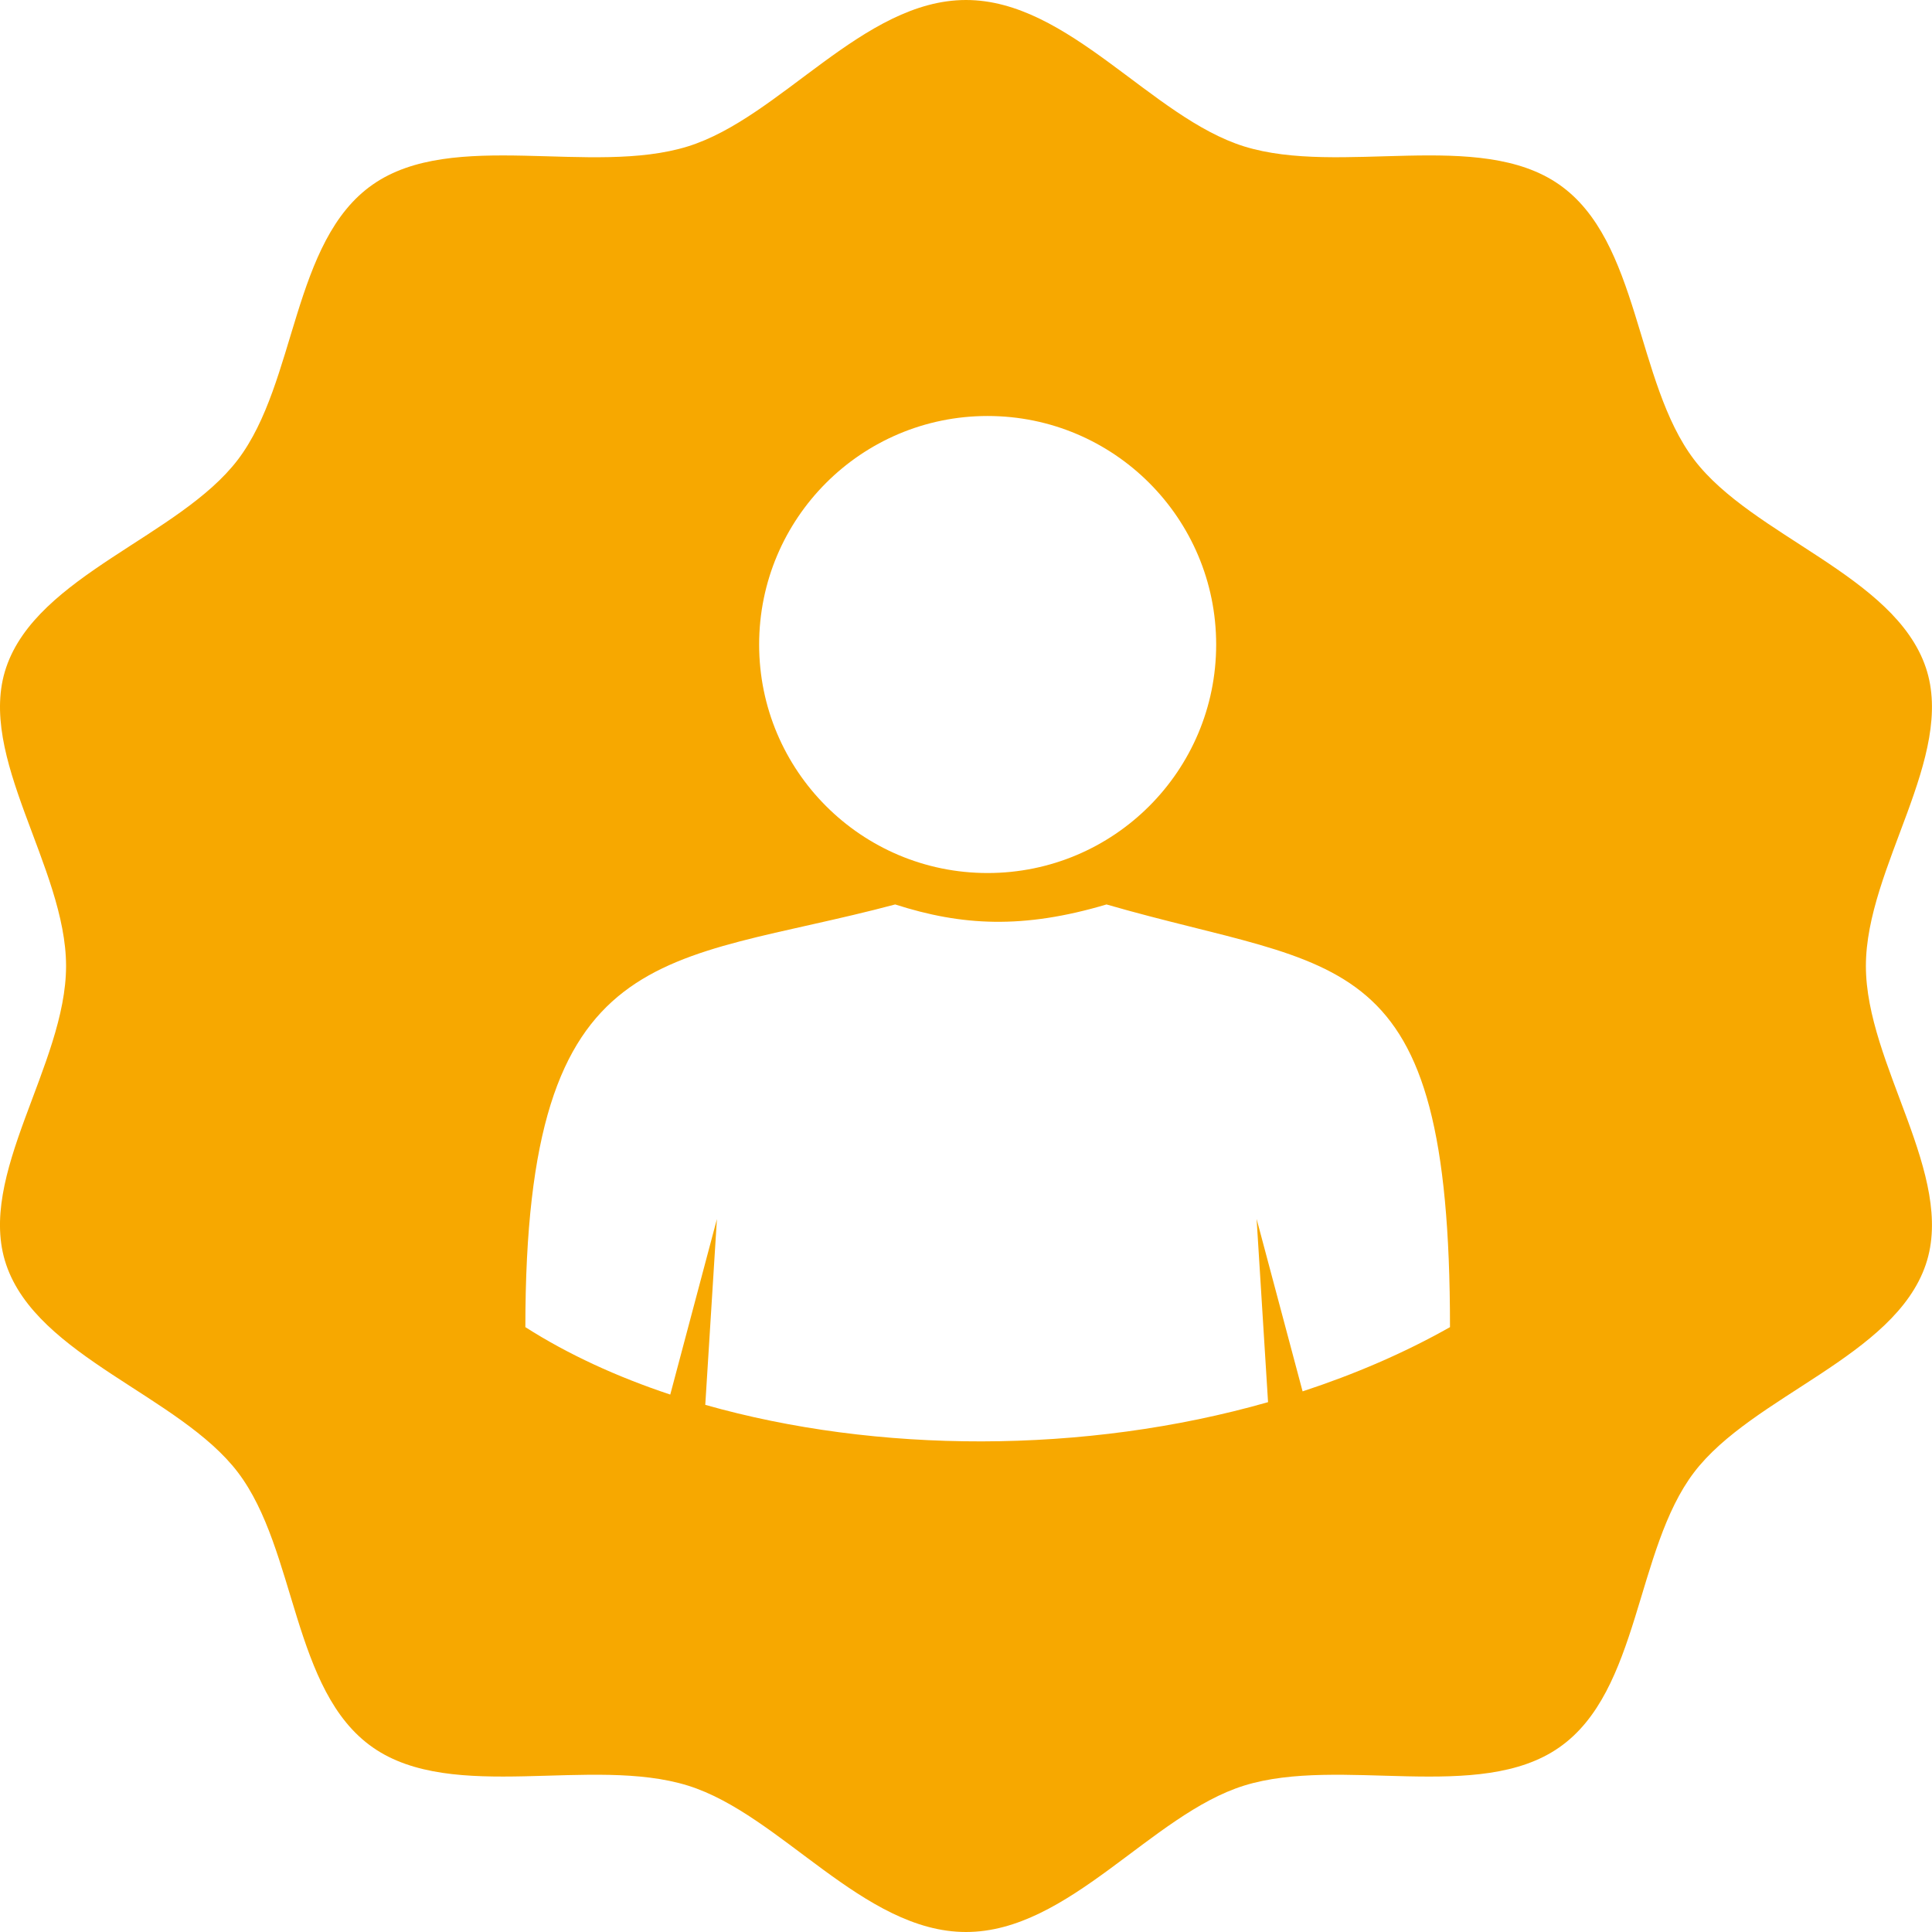 <?xml version="1.0" encoding="utf-8"?>
<!-- Generator: Adobe Illustrator 15.1.0, SVG Export Plug-In . SVG Version: 6.00 Build 0)  -->
<!DOCTYPE svg PUBLIC "-//W3C//DTD SVG 1.1//EN" "http://www.w3.org/Graphics/SVG/1.1/DTD/svg11.dtd">
<svg version="1.1" id="Layer_1" xmlns="http://www.w3.org/2000/svg" xmlns:xlink="http://www.w3.org/1999/xlink" x="0px" y="0px"
	 width="41px" height="41px" viewBox="0 0 41 41" enable-background="new 0 0 41 41" xml:space="preserve">
<path fill="#F7A800" d="M40.868,14.164c-0.664-1.957-3.679-2.782-4.917-4.41c-1.25-1.645-1.146-4.643-2.865-5.839
	c-1.702-1.187-4.641-0.174-6.684-0.808C24.432,2.493,22.684,0,20.5,0c-2.184,0-3.932,2.494-5.903,3.107
	c-2.044,0.634-4.983-0.378-6.685,0.808c-1.718,1.196-1.614,4.194-2.864,5.84c-1.238,1.627-4.254,2.452-4.917,4.409
	c-0.64,1.887,1.271,4.244,1.271,6.336s-1.912,4.449-1.271,6.337c0.663,1.956,3.679,2.781,4.917,4.408
	c1.251,1.646,1.147,4.644,2.865,5.839c1.701,1.188,4.641,0.174,6.685,0.809C16.568,38.506,18.315,41,20.5,41
	c2.186,0,3.932-2.494,5.902-3.107c2.043-0.634,4.984,0.379,6.686-0.809c1.717-1.195,1.612-4.195,2.863-5.839
	c1.238-1.627,4.254-2.453,4.917-4.41c0.64-1.887-1.271-4.243-1.271-6.335S41.508,16.051,40.868,14.164z M20.958,8.828
	c2.681,0,4.851,2.172,4.851,4.85c0,2.678-2.17,4.849-4.851,4.849c-2.677,0-4.848-2.171-4.848-4.849
	C16.11,11,18.281,8.828,20.958,8.828z M27.643,29.527l-0.976-3.66l0.243,3.889c-3.898,1.113-8.313,1.088-11.943,0.057l0.247-3.942
	l-0.99,3.724c-1.13-0.376-2.17-0.853-3.075-1.431c0-8.316,2.943-7.663,7.848-8.97c1.414,0.454,2.713,0.527,4.485,0
	c5,1.446,7.289,0.747,7.289,8.97C29.797,28.715,28.742,29.166,27.643,29.527z"/>
</svg>
